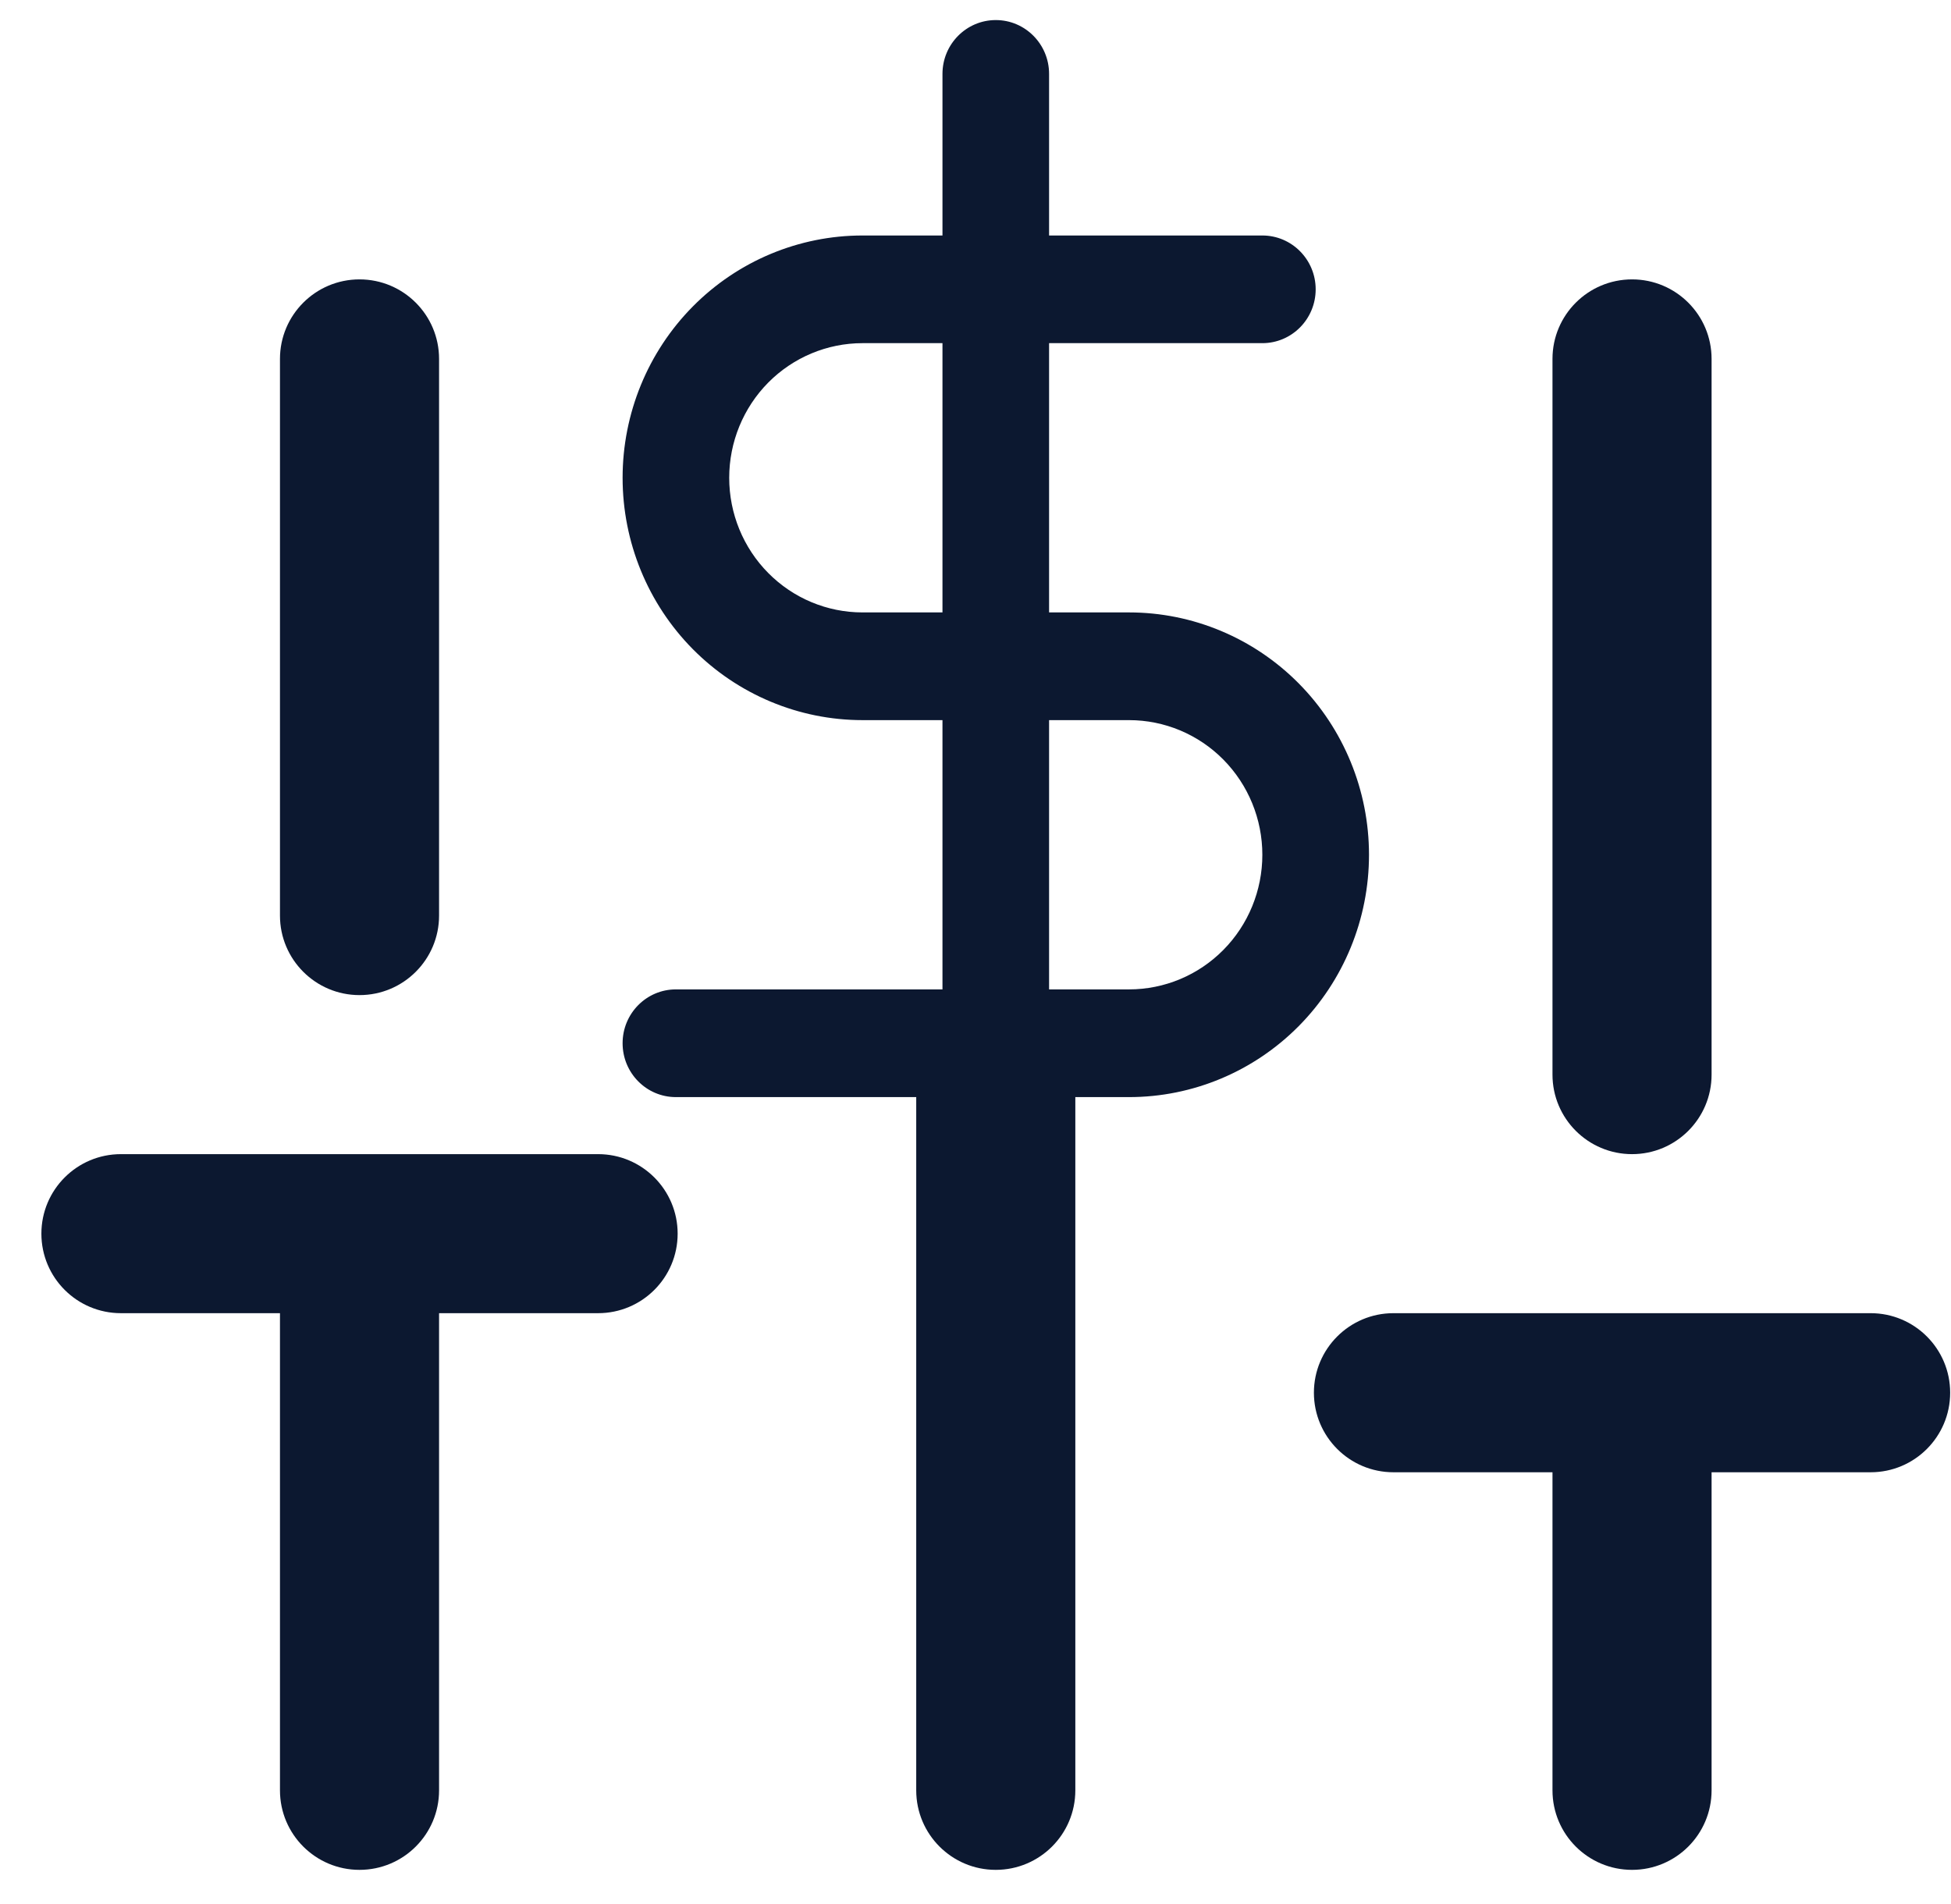 <svg width="42" height="41" viewBox="0 0 42 41" fill="none" xmlns="http://www.w3.org/2000/svg">
<path d="M7.739 6.015C8.685 6.015 9.452 6.781 9.452 7.727V19.712C9.452 20.657 8.685 21.424 7.739 21.424C6.794 21.424 6.027 20.657 6.027 19.712V7.727C6.027 6.781 6.794 6.015 7.739 6.015Z" fill="#0C1830"/>
<path d="M35.134 6.015C36.079 6.015 36.846 6.781 36.846 7.727V23.136C36.846 24.081 36.079 24.848 35.134 24.848C34.188 24.848 33.421 24.081 33.421 23.136V7.727C33.421 6.781 34.188 6.015 35.134 6.015Z" fill="#0C1830"/>
<path d="M21.436 21.424C22.382 21.424 23.149 22.19 23.149 23.136V38.545C23.149 39.491 22.382 40.257 21.436 40.257C20.491 40.257 19.724 39.491 19.724 38.545V23.136C19.724 22.19 20.491 21.424 21.436 21.424Z" fill="#0C1830"/>
<path d="M0.891 26.56C0.891 25.615 1.657 24.848 2.603 24.848H12.876C13.821 24.848 14.588 25.615 14.588 26.56C14.588 27.506 13.821 28.272 12.876 28.272H9.452V38.545C9.452 39.491 8.685 40.257 7.739 40.257C6.794 40.257 6.027 39.491 6.027 38.545V28.272H2.603C1.657 28.272 0.891 27.506 0.891 26.56Z" fill="#0C1830"/>
<path d="M28.285 29.984C28.285 29.039 29.052 28.272 29.997 28.272H40.27C41.216 28.272 41.982 29.039 41.982 29.984C41.982 30.93 41.216 31.697 40.27 31.697H36.846V38.545C36.846 39.491 36.079 40.257 35.134 40.257C34.188 40.257 33.421 39.491 33.421 38.545V31.697H29.997C29.052 31.697 28.285 30.93 28.285 29.984Z" fill="#0C1830"/>
<path fill-rule="evenodd" clip-rule="evenodd" d="M21.437 0.432C22.07 0.432 22.584 0.951 22.584 1.591V5.07H27.175C27.809 5.07 28.323 5.589 28.323 6.229C28.323 6.869 27.809 7.388 27.175 7.388H22.584V13.185H24.306C25.676 13.185 26.989 13.735 27.958 14.713C28.927 15.692 29.471 17.019 29.471 18.403C29.471 19.786 28.927 21.113 27.958 22.092C26.989 23.07 25.676 23.62 24.306 23.62H22.584V27.098C22.584 27.738 22.07 28.257 21.437 28.257C20.803 28.257 20.289 27.738 20.289 27.098V23.62H14.55C13.916 23.62 13.403 23.101 13.403 22.46C13.403 21.82 13.916 21.301 14.55 21.301H20.289V15.504H18.567C17.198 15.504 15.884 14.954 14.915 13.976C13.947 12.998 13.403 11.671 13.403 10.287C13.403 8.903 13.947 7.576 14.915 6.598C15.884 5.619 17.198 5.07 18.567 5.07H20.289V1.591C20.289 0.951 20.803 0.432 21.437 0.432ZM20.289 7.388H18.567C17.806 7.388 17.076 7.694 16.538 8.237C16 8.781 15.698 9.518 15.698 10.287C15.698 11.056 16 11.793 16.538 12.336C17.076 12.88 17.806 13.185 18.567 13.185H20.289V7.388ZM22.584 15.504V21.301H24.306C25.067 21.301 25.797 20.996 26.335 20.452C26.873 19.909 27.175 19.171 27.175 18.403C27.175 17.634 26.873 16.897 26.335 16.353C25.797 15.809 25.067 15.504 24.306 15.504H22.584Z" fill="#0C1830"/>
</svg>
